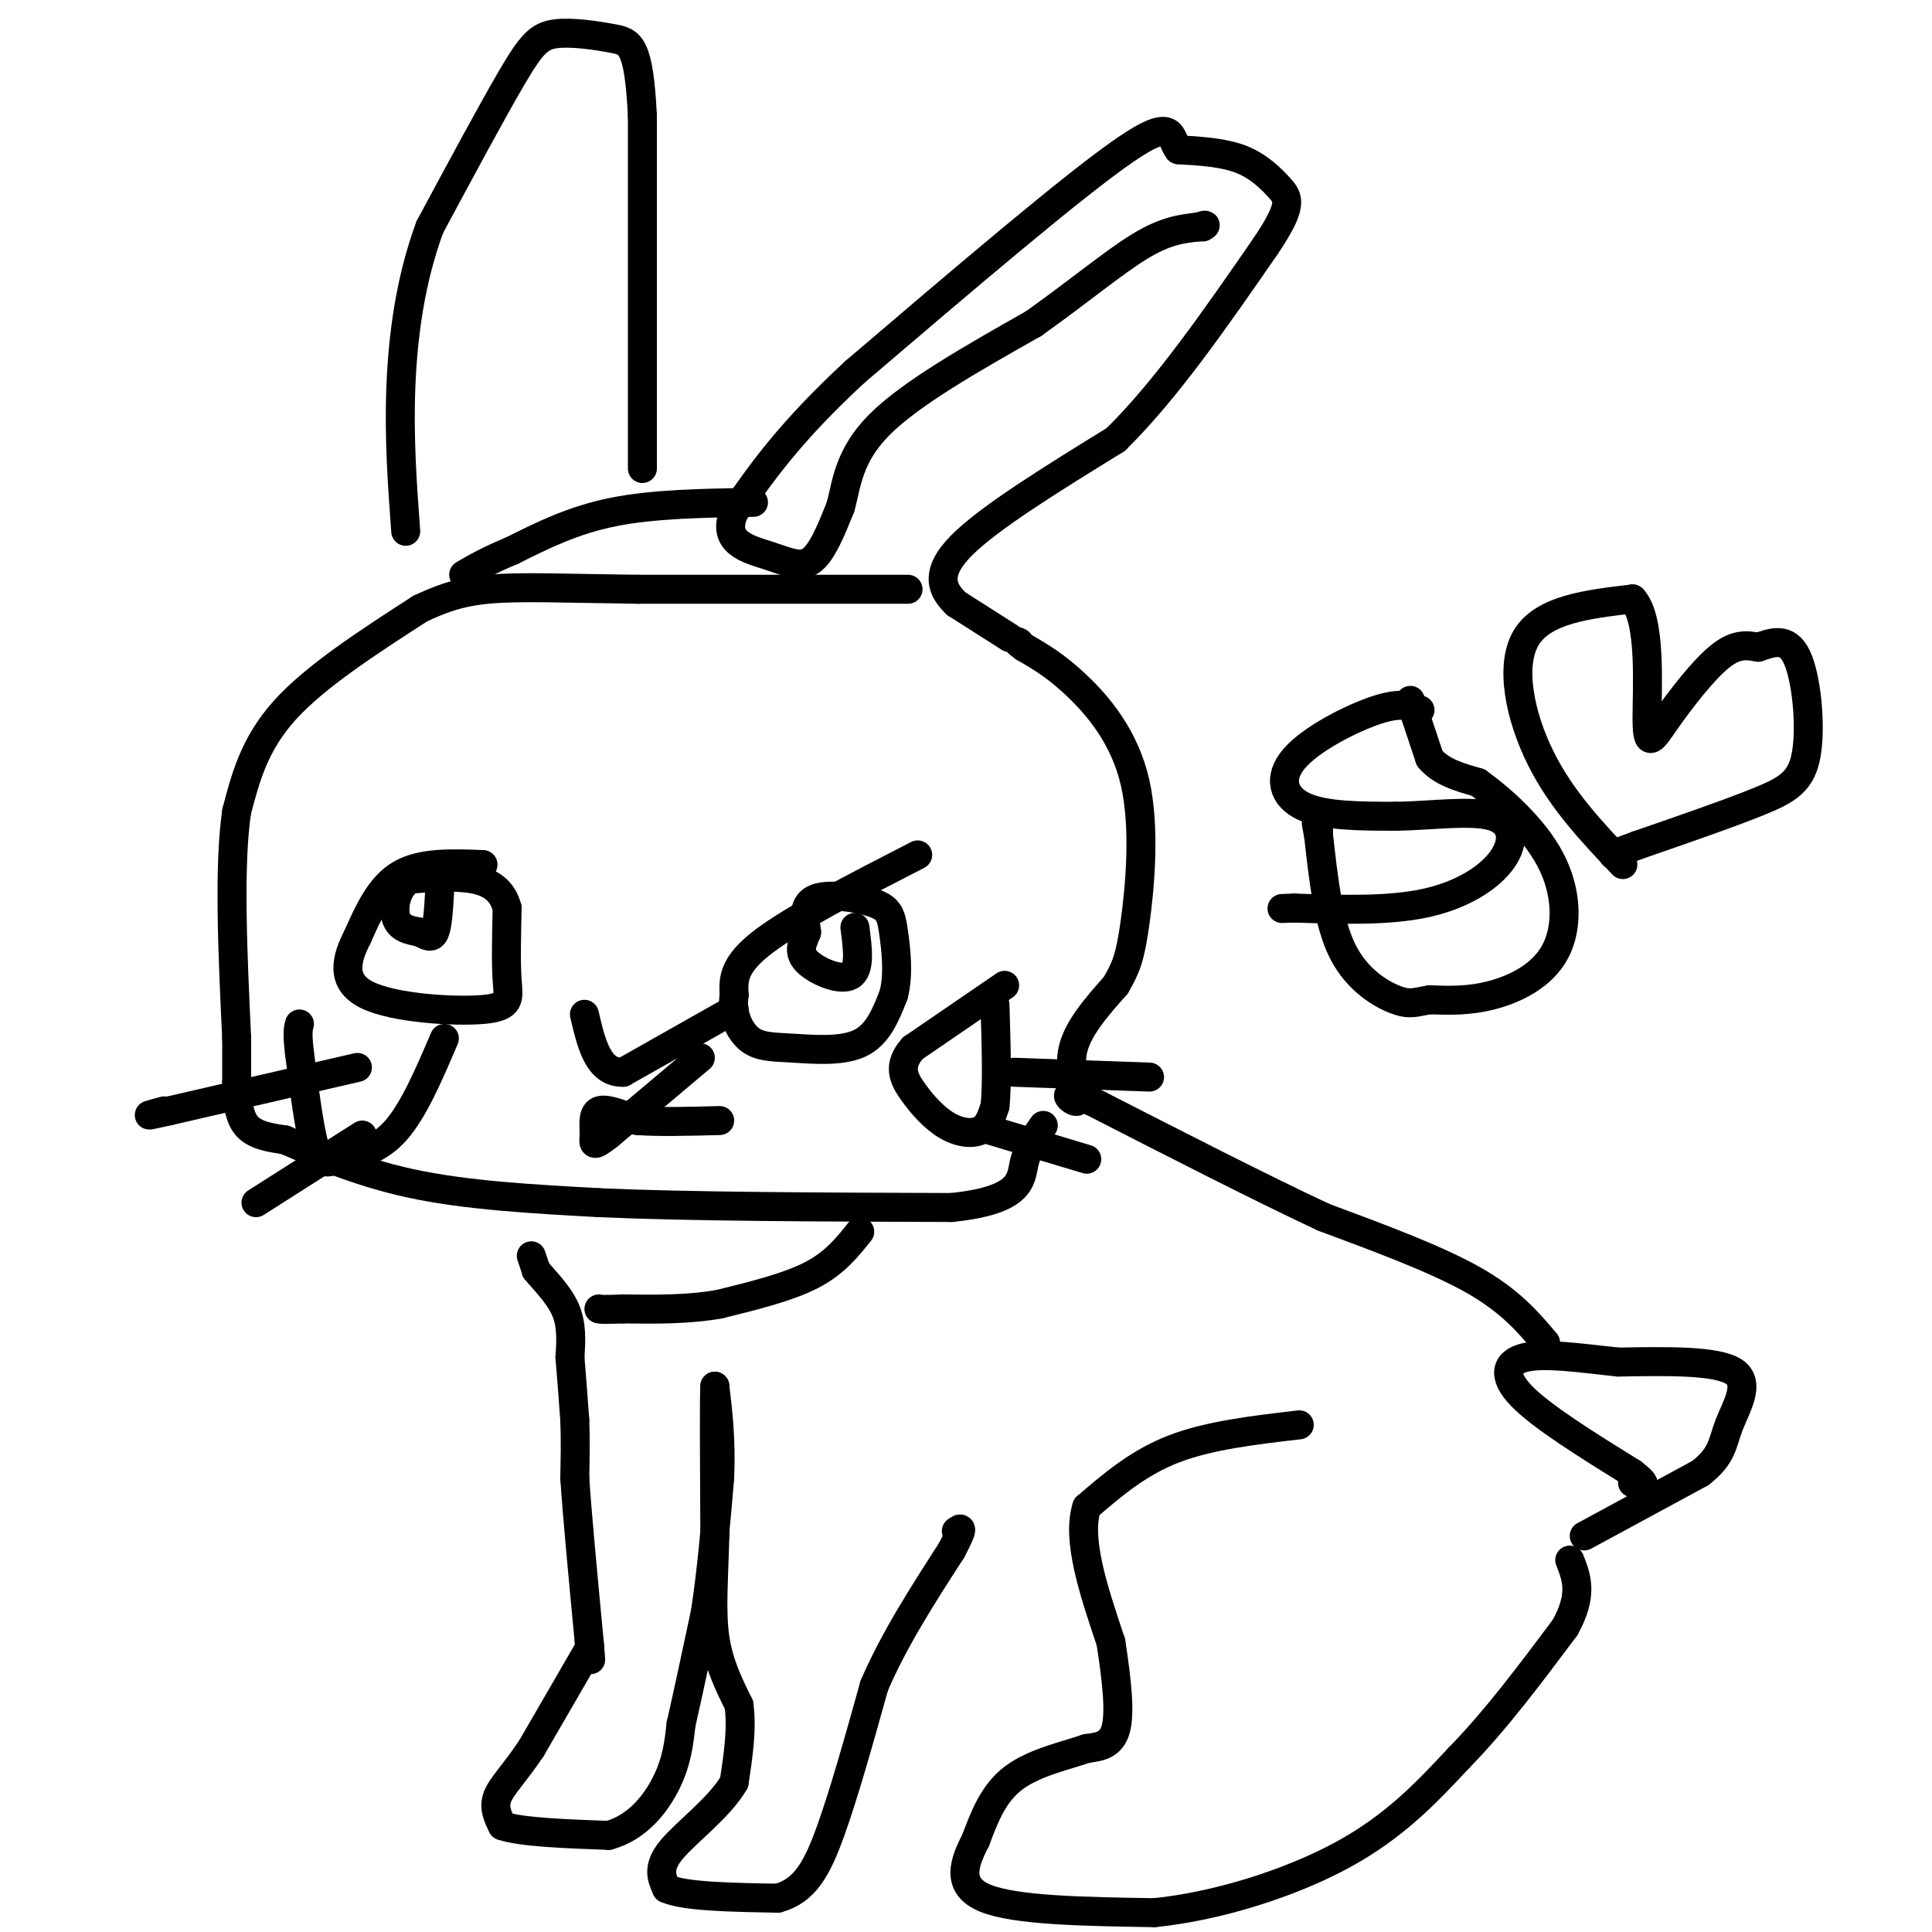 <svg viewBox='0 0 400 400' version='1.1' xmlns='http://www.w3.org/2000/svg' xmlns:xlink='http://www.w3.org/1999/xlink'><g fill='none' stroke='#000000' stroke-width='6' stroke-linecap='round' stroke-linejoin='round'><path d='M110,260c0.000,0.000 1.000,3.000 1,3'/><path d='M111,263c1.444,1.800 4.556,4.800 6,8c1.444,3.200 1.222,6.600 1,10'/><path d='M118,281c0.333,3.833 0.667,8.417 1,13'/><path d='M119,294c0.167,4.167 0.083,8.083 0,12'/><path d='M119,306c0.500,7.667 1.750,20.833 3,34'/><path d='M122,340c0.500,5.833 0.250,3.417 0,1'/><path d='M122,341c0.000,0.000 0.100,0.100 0.1,0.1'/><path d='M122.1,341.1c-2.000,3.500 -7.050,12.200 -12.1,20.9'/><path d='M110,362c-3.482,5.207 -6.138,7.773 -7,10c-0.862,2.227 0.069,4.113 1,6'/><path d='M104,378c3.833,1.333 12.917,1.667 22,2'/><path d='M126,380c5.956,-1.600 9.844,-6.600 12,-11c2.156,-4.400 2.578,-8.200 3,-12'/><path d='M141,357c1.333,-5.833 3.167,-14.417 5,-23'/><path d='M146,334c1.333,-8.500 2.167,-18.250 3,-28'/><path d='M149,306c0.333,-7.833 -0.333,-13.417 -1,-19'/><path d='M148,287c-0.167,2.000 -0.083,16.500 0,31'/><path d='M148,318c-0.222,8.867 -0.778,15.533 0,21c0.778,5.467 2.889,9.733 5,14'/><path d='M153,353c0.667,5.000 -0.167,10.500 -1,16'/><path d='M152,369c-3.000,5.244 -10.000,10.356 -13,14c-3.000,3.644 -2.000,5.822 -1,8'/><path d='M138,391c3.667,1.667 13.333,1.833 23,2'/><path d='M161,393c5.622,-1.467 8.178,-6.133 11,-14c2.822,-7.867 5.911,-18.933 9,-30'/><path d='M181,349c4.167,-9.667 10.083,-18.833 16,-28'/><path d='M197,321c2.833,-5.333 1.917,-4.667 1,-4'/><path d='M269,295c-9.333,1.083 -18.667,2.167 -26,5c-7.333,2.833 -12.667,7.417 -18,12'/><path d='M225,312c-2.167,6.667 1.417,17.333 5,28'/><path d='M230,340c1.267,8.178 1.933,14.622 1,18c-0.933,3.378 -3.467,3.689 -6,4'/><path d='M225,362c-3.911,1.378 -10.689,2.822 -15,6c-4.311,3.178 -6.156,8.089 -8,13'/><path d='M202,381c-2.356,4.556 -4.244,9.444 2,12c6.244,2.556 20.622,2.778 35,3'/><path d='M239,396c13.044,-1.311 28.156,-6.089 39,-12c10.844,-5.911 17.422,-12.956 24,-20'/><path d='M302,364c7.667,-7.833 14.833,-17.417 22,-27'/><path d='M324,337c3.833,-6.833 2.417,-10.417 1,-14'/><path d='M328,318c0.000,0.000 24.000,-13.000 24,-13'/><path d='M352,305c4.726,-3.643 4.542,-6.250 6,-10c1.458,-3.750 4.560,-8.643 1,-11c-3.560,-2.357 -13.780,-2.179 -24,-2'/><path d='M335,282c-7.679,-0.821 -14.875,-1.875 -19,-1c-4.125,0.875 -5.179,3.679 -1,8c4.179,4.321 13.589,10.161 23,16'/><path d='M338,305c3.833,3.000 1.917,2.500 0,2'/><path d='M320,278c-3.667,-4.333 -7.333,-8.667 -15,-13c-7.667,-4.333 -19.333,-8.667 -31,-13'/><path d='M274,252c-13.167,-6.167 -30.583,-15.083 -48,-24'/><path d='M226,228c-7.940,-3.286 -3.792,0.500 -3,0c0.792,-0.500 -1.774,-5.286 -1,-10c0.774,-4.714 4.887,-9.357 9,-14'/><path d='M231,204c2.142,-3.646 2.997,-5.761 4,-13c1.003,-7.239 2.155,-19.603 0,-29c-2.155,-9.397 -7.616,-15.828 -12,-20c-4.384,-4.172 -7.692,-6.086 -11,-8'/><path d='M212,134c-2.000,-1.500 -1.500,-1.250 -1,-1'/><path d='M209,132c0.000,0.000 -11.000,-7.000 -11,-7'/><path d='M198,125c-2.911,-2.778 -4.689,-6.222 1,-12c5.689,-5.778 18.844,-13.889 32,-22'/><path d='M231,91c10.500,-10.333 20.750,-25.167 31,-40'/><path d='M262,51c5.798,-8.571 4.792,-10.000 3,-12c-1.792,-2.000 -4.369,-4.571 -8,-6c-3.631,-1.429 -8.315,-1.714 -13,-2'/><path d='M244,31c-1.978,-2.356 -0.422,-7.244 -11,0c-10.578,7.244 -33.289,26.622 -56,46'/><path d='M177,77c-13.500,12.500 -19.250,20.750 -25,29'/><path d='M152,106c-2.750,6.333 2.875,7.667 7,9c4.125,1.333 6.750,2.667 9,1c2.250,-1.667 4.125,-6.333 6,-11'/><path d='M174,105c1.289,-4.556 1.511,-10.444 8,-17c6.489,-6.556 19.244,-13.778 32,-21'/><path d='M214,67c9.333,-6.644 16.667,-12.756 22,-16c5.333,-3.244 8.667,-3.622 12,-4'/><path d='M248,47c2.167,-0.667 1.583,-0.333 1,0'/><path d='M188,122c0.000,0.000 -56.000,0.000 -56,0'/><path d='M132,122c-14.978,-0.178 -24.422,-0.622 -31,0c-6.578,0.622 -10.289,2.311 -14,4'/><path d='M87,126c-10.833,7.000 -21.667,14.000 -28,21c-6.333,7.000 -8.167,14.000 -10,21'/><path d='M49,168c-1.667,11.333 -0.833,29.167 0,47'/><path d='M49,215c0.000,9.333 0.000,9.167 0,9'/><path d='M49,224c0.089,3.267 0.311,6.933 2,9c1.689,2.067 4.844,2.533 8,3'/><path d='M59,236c5.289,2.289 14.511,6.511 26,9c11.489,2.489 25.244,3.244 39,4'/><path d='M124,249c18.667,0.833 45.833,0.917 73,1'/><path d='M197,250c14.511,-1.489 14.289,-5.711 15,-9c0.711,-3.289 2.356,-5.644 4,-8'/><path d='M225,240c0.000,0.000 -20.000,-6.000 -20,-6'/><path d='M238,223c0.000,0.000 -28.000,-1.000 -28,-1'/><path d='M156,104c-10.333,0.167 -20.667,0.333 -29,2c-8.333,1.667 -14.667,4.833 -21,8'/><path d='M106,114c-5.167,2.167 -7.583,3.583 -10,5'/><path d='M133,97c0.000,0.000 0.000,-73.000 0,-73'/><path d='M133,24c-0.721,-14.812 -2.523,-15.341 -6,-16c-3.477,-0.659 -8.628,-1.447 -12,-1c-3.372,0.447 -4.963,2.128 -9,9c-4.037,6.872 -10.518,18.936 -17,31'/><path d='M89,47c-4.022,10.822 -5.578,22.378 -6,33c-0.422,10.622 0.289,20.311 1,30'/><path d='M152,209c0.000,0.000 -23.000,13.000 -23,13'/><path d='M129,222c-5.167,0.167 -6.583,-5.917 -8,-12'/><path d='M145,219c0.000,0.000 -19.000,16.000 -19,16'/><path d='M126,235c-3.583,2.798 -3.042,1.792 -3,0c0.042,-1.792 -0.417,-4.369 1,-5c1.417,-0.631 4.708,0.685 8,2'/><path d='M132,232c4.167,0.333 10.583,0.167 17,0'/><path d='M178,255c-2.583,3.250 -5.167,6.500 -10,9c-4.833,2.500 -11.917,4.250 -19,6'/><path d='M149,270c-6.500,1.167 -13.250,1.083 -20,1'/><path d='M129,271c-4.167,0.167 -4.583,0.083 -5,0'/><path d='M208,204c0.000,0.000 -19.000,13.000 -19,13'/><path d='M189,217c-3.262,3.657 -1.915,6.300 0,9c1.915,2.700 4.400,5.458 7,7c2.600,1.542 5.314,1.869 7,1c1.686,-0.869 2.343,-2.935 3,-5'/><path d='M206,229c0.500,-4.333 0.250,-12.667 0,-21'/><path d='M74,221c0.000,0.000 -39.000,9.000 -39,9'/><path d='M35,230c-6.667,1.500 -3.833,0.750 -1,0'/><path d='M75,235c0.000,0.000 -22.000,14.000 -22,14'/><path d='M92,215c-3.167,7.417 -6.333,14.833 -10,19c-3.667,4.167 -7.833,5.083 -12,6'/><path d='M70,240c-2.844,1.111 -3.956,0.889 -5,-3c-1.044,-3.889 -2.022,-11.444 -3,-19'/><path d='M62,218c-0.500,-4.167 -0.250,-5.083 0,-6'/><path d='M100,179c-6.333,-0.250 -12.667,-0.500 -17,2c-4.333,2.500 -6.667,7.750 -9,13'/><path d='M74,194c-2.314,4.499 -3.600,9.247 2,12c5.600,2.753 18.085,3.510 24,3c5.915,-0.510 5.262,-2.289 5,-6c-0.262,-3.711 -0.131,-9.356 0,-15'/><path d='M105,188c-0.978,-3.667 -3.422,-5.333 -7,-6c-3.578,-0.667 -8.289,-0.333 -13,0'/><path d='M85,182c-2.911,1.644 -3.689,5.756 -3,8c0.689,2.244 2.844,2.622 5,3'/><path d='M87,193c1.400,0.822 2.400,1.378 3,0c0.600,-1.378 0.800,-4.689 1,-8'/><path d='M190,177c-12.833,6.583 -25.667,13.167 -32,18c-6.333,4.833 -6.167,7.917 -6,11'/><path d='M152,206c-0.593,3.635 0.923,7.222 3,9c2.077,1.778 4.713,1.748 9,2c4.287,0.252 10.225,0.786 14,-1c3.775,-1.786 5.388,-5.893 7,-10'/><path d='M185,206c1.140,-4.166 0.491,-9.581 0,-13c-0.491,-3.419 -0.825,-4.844 -4,-6c-3.175,-1.156 -9.193,-2.045 -12,-1c-2.807,1.045 -2.404,4.022 -2,7'/><path d='M167,193c-0.833,2.143 -1.917,4.000 0,6c1.917,2.000 6.833,4.143 9,3c2.167,-1.143 1.583,-5.571 1,-10'/><path d='M294,147c-1.935,-0.845 -3.869,-1.690 -9,0c-5.131,1.690 -13.458,5.917 -17,10c-3.542,4.083 -2.298,8.024 2,10c4.298,1.976 11.649,1.988 19,2'/><path d='M289,169c7.179,-0.096 15.625,-1.335 20,0c4.375,1.335 4.678,5.244 2,9c-2.678,3.756 -8.337,7.359 -16,9c-7.663,1.641 -17.332,1.321 -27,1'/><path d='M268,188c-4.500,0.167 -2.250,0.083 0,0'/><path d='M336,179c-6.356,-6.689 -12.711,-13.378 -17,-22c-4.289,-8.622 -6.511,-19.178 -3,-25c3.511,-5.822 12.756,-6.911 22,-8'/><path d='M338,124c3.990,4.223 2.967,18.781 3,25c0.033,6.219 1.124,4.097 4,0c2.876,-4.097 7.536,-10.171 11,-13c3.464,-2.829 5.732,-2.415 8,-2'/><path d='M364,134c2.848,-0.938 5.970,-2.282 8,2c2.030,4.282 2.970,14.191 2,20c-0.970,5.809 -3.848,7.517 -10,10c-6.152,2.483 -15.576,5.742 -25,9'/><path d='M339,175c-5.000,1.833 -5.000,1.917 -5,2'/><path d='M292,145c0.000,0.000 4.000,12.000 4,12'/><path d='M296,157c2.333,2.833 6.167,3.917 10,5'/><path d='M306,162c4.718,3.386 11.512,9.351 15,16c3.488,6.649 3.670,13.982 1,19c-2.670,5.018 -8.191,7.719 -13,9c-4.809,1.281 -8.904,1.140 -13,1'/><path d='M296,207c-3.000,0.464 -4.000,1.125 -7,0c-3.000,-1.125 -8.000,-4.036 -11,-10c-3.000,-5.964 -4.000,-14.982 -5,-24'/><path d='M273,173c-0.833,-4.167 -0.417,-2.583 0,-1'/></g>
</svg>